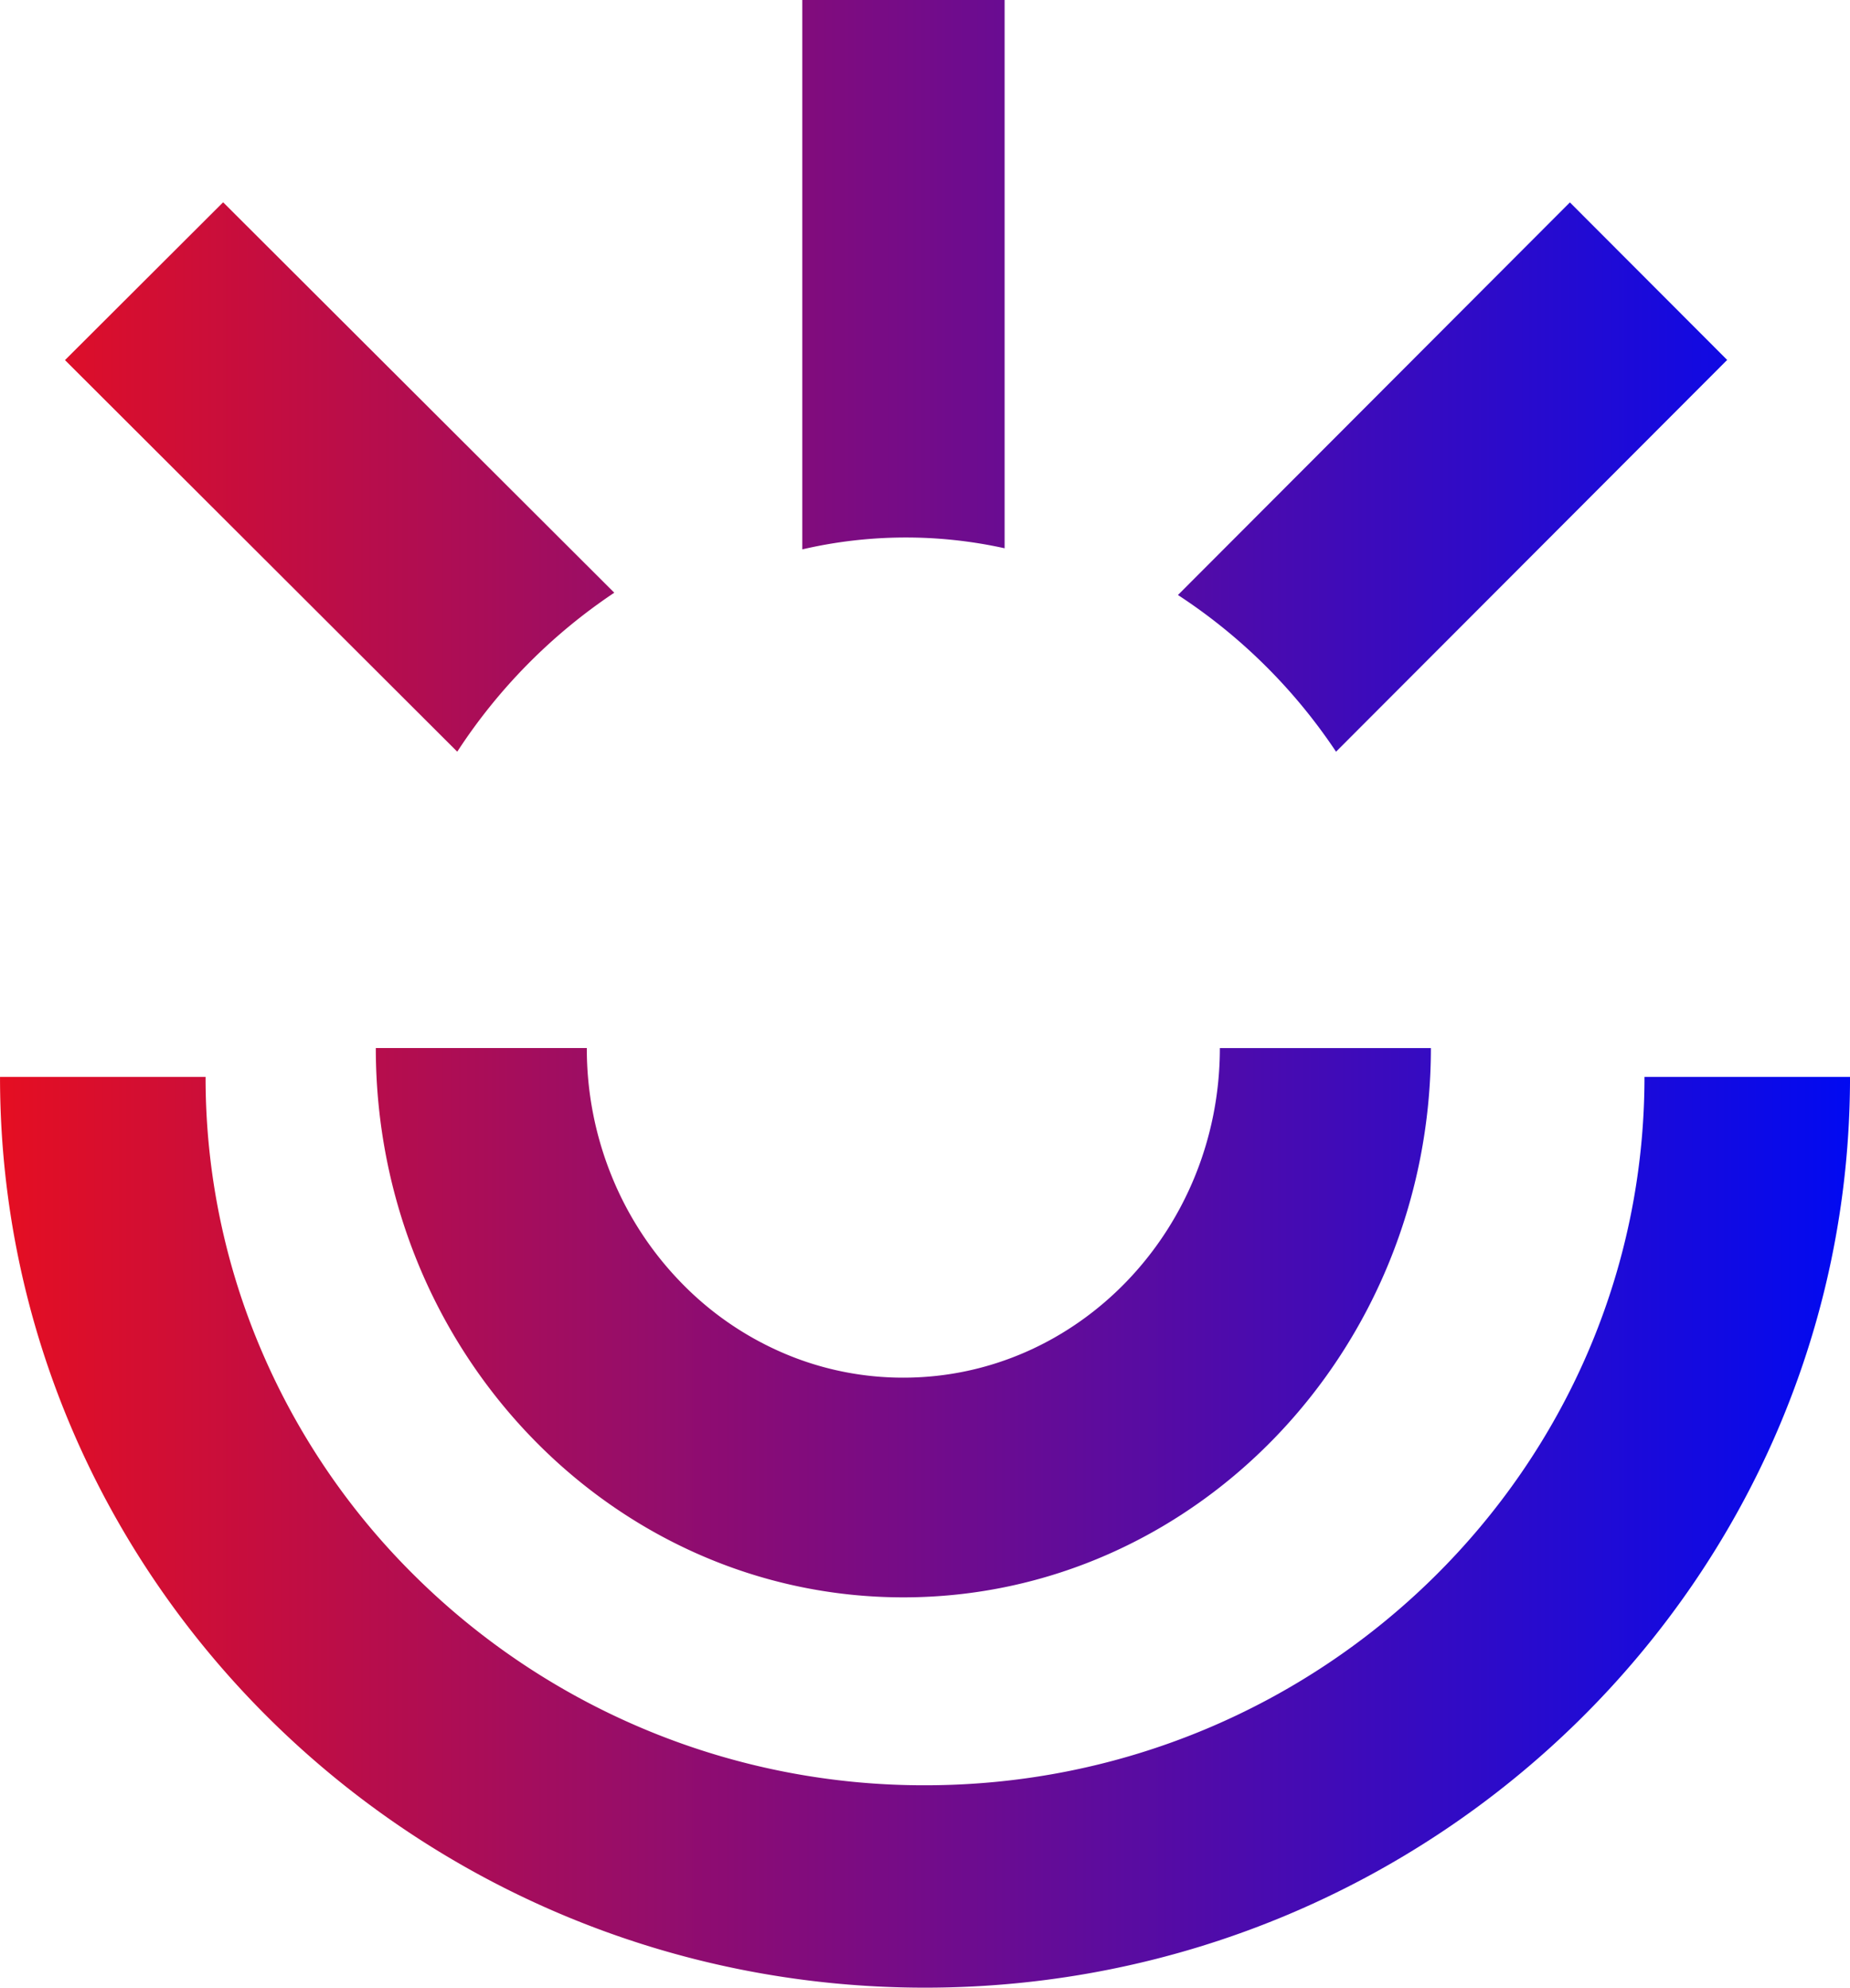 <svg height="92.383" width="86" xmlns="http://www.w3.org/2000/svg"><defs><linearGradient gradientUnits="objectBoundingBox" y2="1" x2=".465" x1=".465" id="a"><stop stop-color="#e60e21" offset="0"></stop><stop stop-color="#000af2" offset="1"></stop></linearGradient></defs><path fill="url(#a)" transform="rotate(-90 46.192 46.191)" d="M42.328 86C18.988 86 0 66.71 0 43S18.988 0 42.328 0v9.556a32.207 32.207 0 0 0-12.8 2.633 32.853 32.853 0 0 0-10.468 7.174A33.607 33.607 0 0 0 9.407 43c0 18.441 14.769 33.445 32.922 33.445V86Zm33.326-5.711L57.445 62.107a25.72 25.72 0 0 0 7.283-7.349l18.248 18.22-7.322 7.311ZM43.672 66.516c-14.078 0-25.531-11-25.531-24.524s11.453-24.523 25.531-24.523v9.809a15.739 15.739 0 0 0-5.958 1.158 15.346 15.346 0 0 0-4.87 3.156 14.677 14.677 0 0 0-3.286 4.678 14.091 14.091 0 0 0-1.206 5.722c0 8.113 6.872 14.714 15.319 14.714v9.809ZM92.383 46.7H66.9a21.283 21.283 0 0 0-.051-9.405h25.534V46.7ZM64.835 28.555a25.823 25.823 0 0 0-7.389-7.3l18.2-18.235 7.335 7.351-18.146 18.183Z"></path></svg>